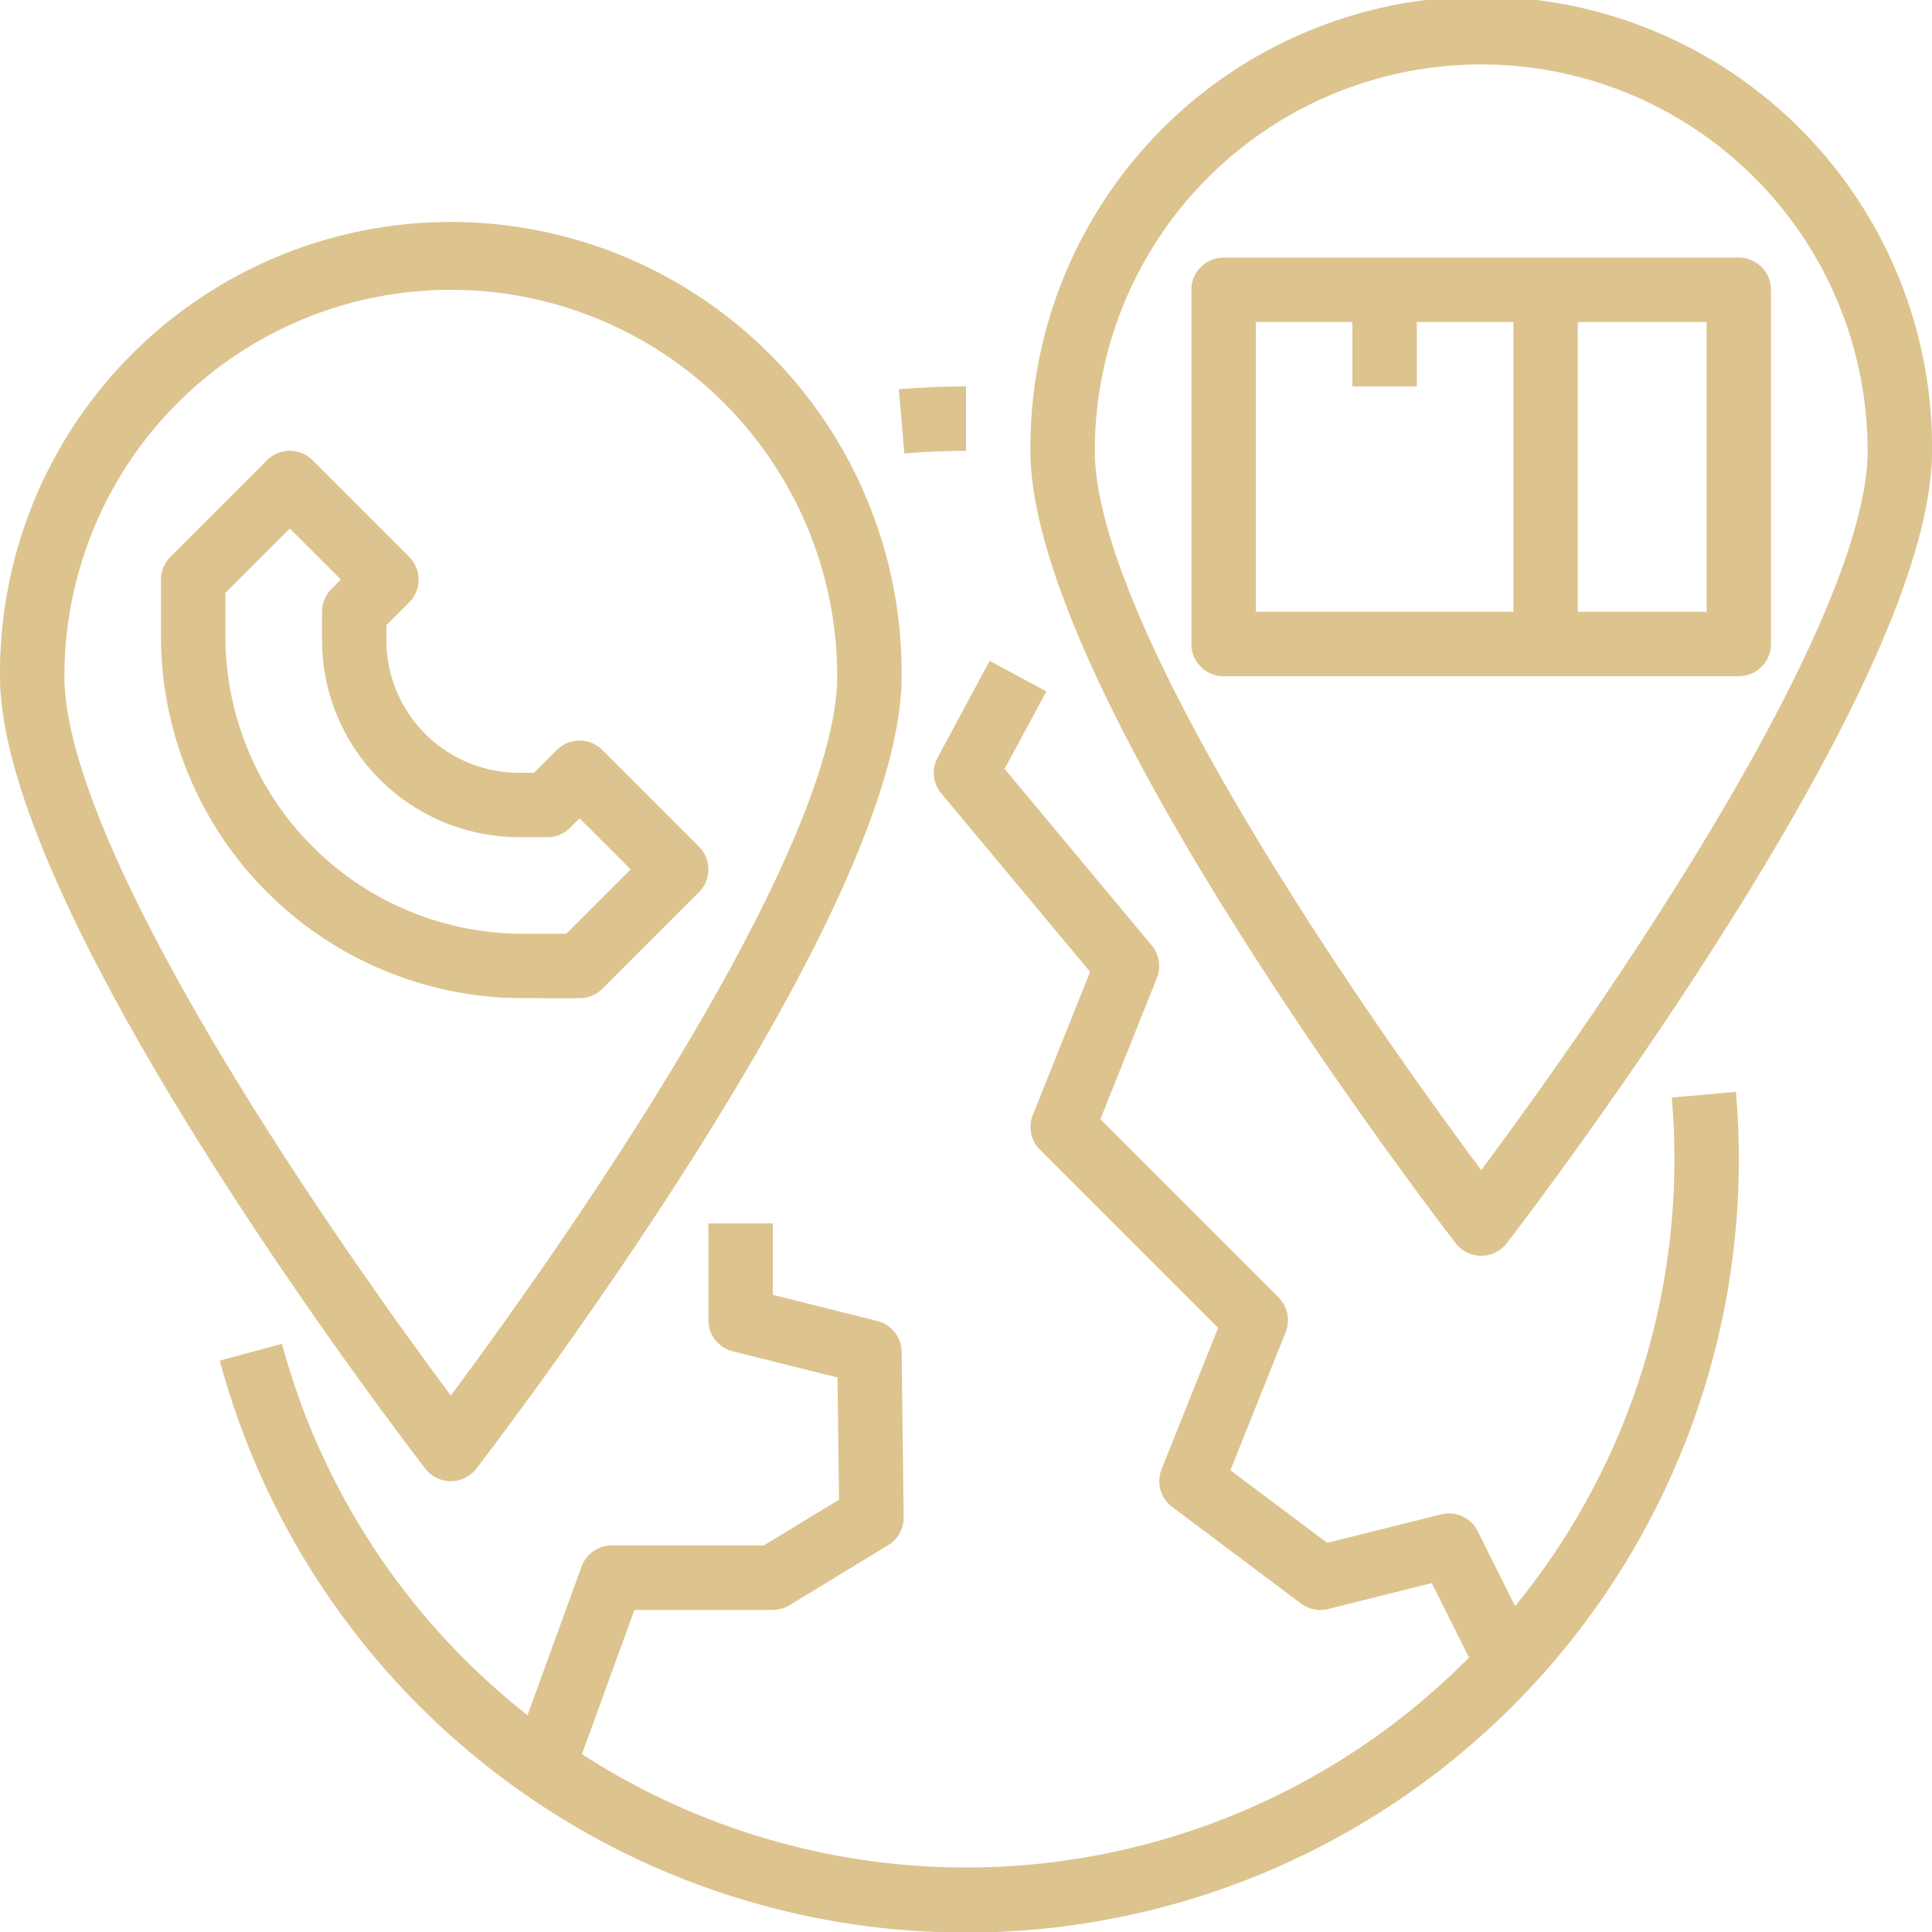 <svg xmlns="http://www.w3.org/2000/svg" width="74" height="74" viewBox="0 0 74 74">
  <g id="Out_line" data-name="Out line" transform="translate(-16 -16)">
    <path id="Path_326" data-name="Path 326" d="M241.886,114.467V112c-.857,0-1.723.037-2.573.11l.212,2.458C240.3,114.5,241.1,114.467,241.886,114.467Z" transform="translate(-188.886 -81.2)" fill="#ddc38e"/>
    <path id="Path_327" data-name="Path 327" d="M126.214,196.931c.067.779.1,1.574.1,2.361a27,27,0,0,1-6.1,17.117l-1.433-2.868a1.234,1.234,0,0,0-1.4-.645l-4.364,1.091-3.708-2.781,2.116-5.289a1.233,1.233,0,0,0-.273-1.33l-6.825-6.825,2.165-5.412a1.233,1.233,0,0,0-.2-1.248l-5.633-6.76,1.6-2.966-2.172-1.17-1.992,3.7a1.233,1.233,0,0,0,.139,1.374l5.7,6.835-2.194,5.484a1.233,1.233,0,0,0,.273,1.33l6.825,6.825-2.165,5.412a1.233,1.233,0,0,0,.405,1.445l4.933,3.7a1.234,1.234,0,0,0,1.039.21l3.973-.993,1.425,2.851a27.091,27.091,0,0,1-33.976,3.7l2.009-5.525h5.3a1.233,1.233,0,0,0,.641-.179l3.779-2.3a1.233,1.233,0,0,0,.593-1.069l-.079-6.337a1.233,1.233,0,0,0-.934-1.181l-4-1v-2.737H89.315v3.7a1.233,1.233,0,0,0,.934,1.2l4.011,1,.058,4.682-2.882,1.752H85.615a1.233,1.233,0,0,0-1.159.812l-2.069,5.691a27.05,27.05,0,0,1-9.406-14.224l-2.382.642a29.6,29.6,0,0,0,58.183-7.721c0-.858-.037-1.723-.11-2.573Z" transform="translate(-46.181 -138.892)" fill="#ddc38e"/>
    <path id="Path_328" data-name="Path 328" d="M33.267,120.1a1.234,1.234,0,0,0,.976-.479c.04-.052,4.089-5.3,8.081-11.571,5.448-8.553,8.21-14.872,8.21-18.783a17.267,17.267,0,1,0-34.533,0c0,9.171,15.626,29.494,16.291,30.354A1.234,1.234,0,0,0,33.267,120.1Zm-14.8-30.833a14.8,14.8,0,1,1,29.6,0c0,3.383-2.7,9.415-7.814,17.443-2.764,4.341-5.557,8.189-6.986,10.109-1.429-1.92-4.222-5.767-6.986-10.109C21.169,98.681,18.467,92.65,18.467,89.267Z" transform="translate(0 -47.367)" fill="#ddc38e"/>
    <path id="Path_329" data-name="Path 329" d="M72.033,148.967a1.233,1.233,0,0,0,.872-.361l3.7-3.7a1.233,1.233,0,0,0,0-1.744l-3.7-3.7a1.233,1.233,0,0,0-1.744,0l-.872.872h-.573a5.083,5.083,0,0,1-5.083-5.083v-.573l.872-.872a1.233,1.233,0,0,0,0-1.744l-3.7-3.7a1.234,1.234,0,0,0-1.744,0l-3.7,3.7a1.233,1.233,0,0,0-.361.872V135.1a13.866,13.866,0,0,0,13.866,13.866ZM58.467,135.1v-1.657l2.467-2.467,1.956,1.956-.361.361a1.233,1.233,0,0,0-.361.872v1.084a7.55,7.55,0,0,0,7.55,7.55H70.8a1.233,1.233,0,0,0,.872-.361l.361-.361,1.956,1.956L71.523,146.5H69.866a11.4,11.4,0,0,1-11.4-11.4Z" transform="translate(-33.833 -94.734)" fill="#ddc38e"/>
    <path id="Path_330" data-name="Path 330" d="M289.267,64.1a1.234,1.234,0,0,0,.976-.479c.04-.052,4.089-5.3,8.081-11.571,5.448-8.553,8.21-14.872,8.21-18.783a17.267,17.267,0,1,0-34.533,0c0,9.171,15.626,29.494,16.291,30.354A1.234,1.234,0,0,0,289.267,64.1Zm-14.8-30.833a14.8,14.8,0,1,1,29.6,0c0,3.383-2.7,9.415-7.814,17.443-2.764,4.341-5.557,8.189-6.986,10.109-1.429-1.92-4.222-5.767-6.986-10.109C277.169,42.681,274.467,36.65,274.467,33.267Z" transform="translate(-216.533 0)" fill="#ddc38e"/>
    <path id="Path_331" data-name="Path 331" d="M334.2,94.8V81.233A1.233,1.233,0,0,0,332.967,80H313.233A1.233,1.233,0,0,0,312,81.233V94.8a1.233,1.233,0,0,0,1.233,1.233h19.733A1.233,1.233,0,0,0,334.2,94.8ZM314.467,82.467h3.7v2.467h2.467V82.467h3.7v11.1h-9.867Zm17.267,11.1H326.8v-11.1h4.933Z" transform="translate(-250.367 -54.133)" fill="#ddc38e"/>
  </g>
</svg>
